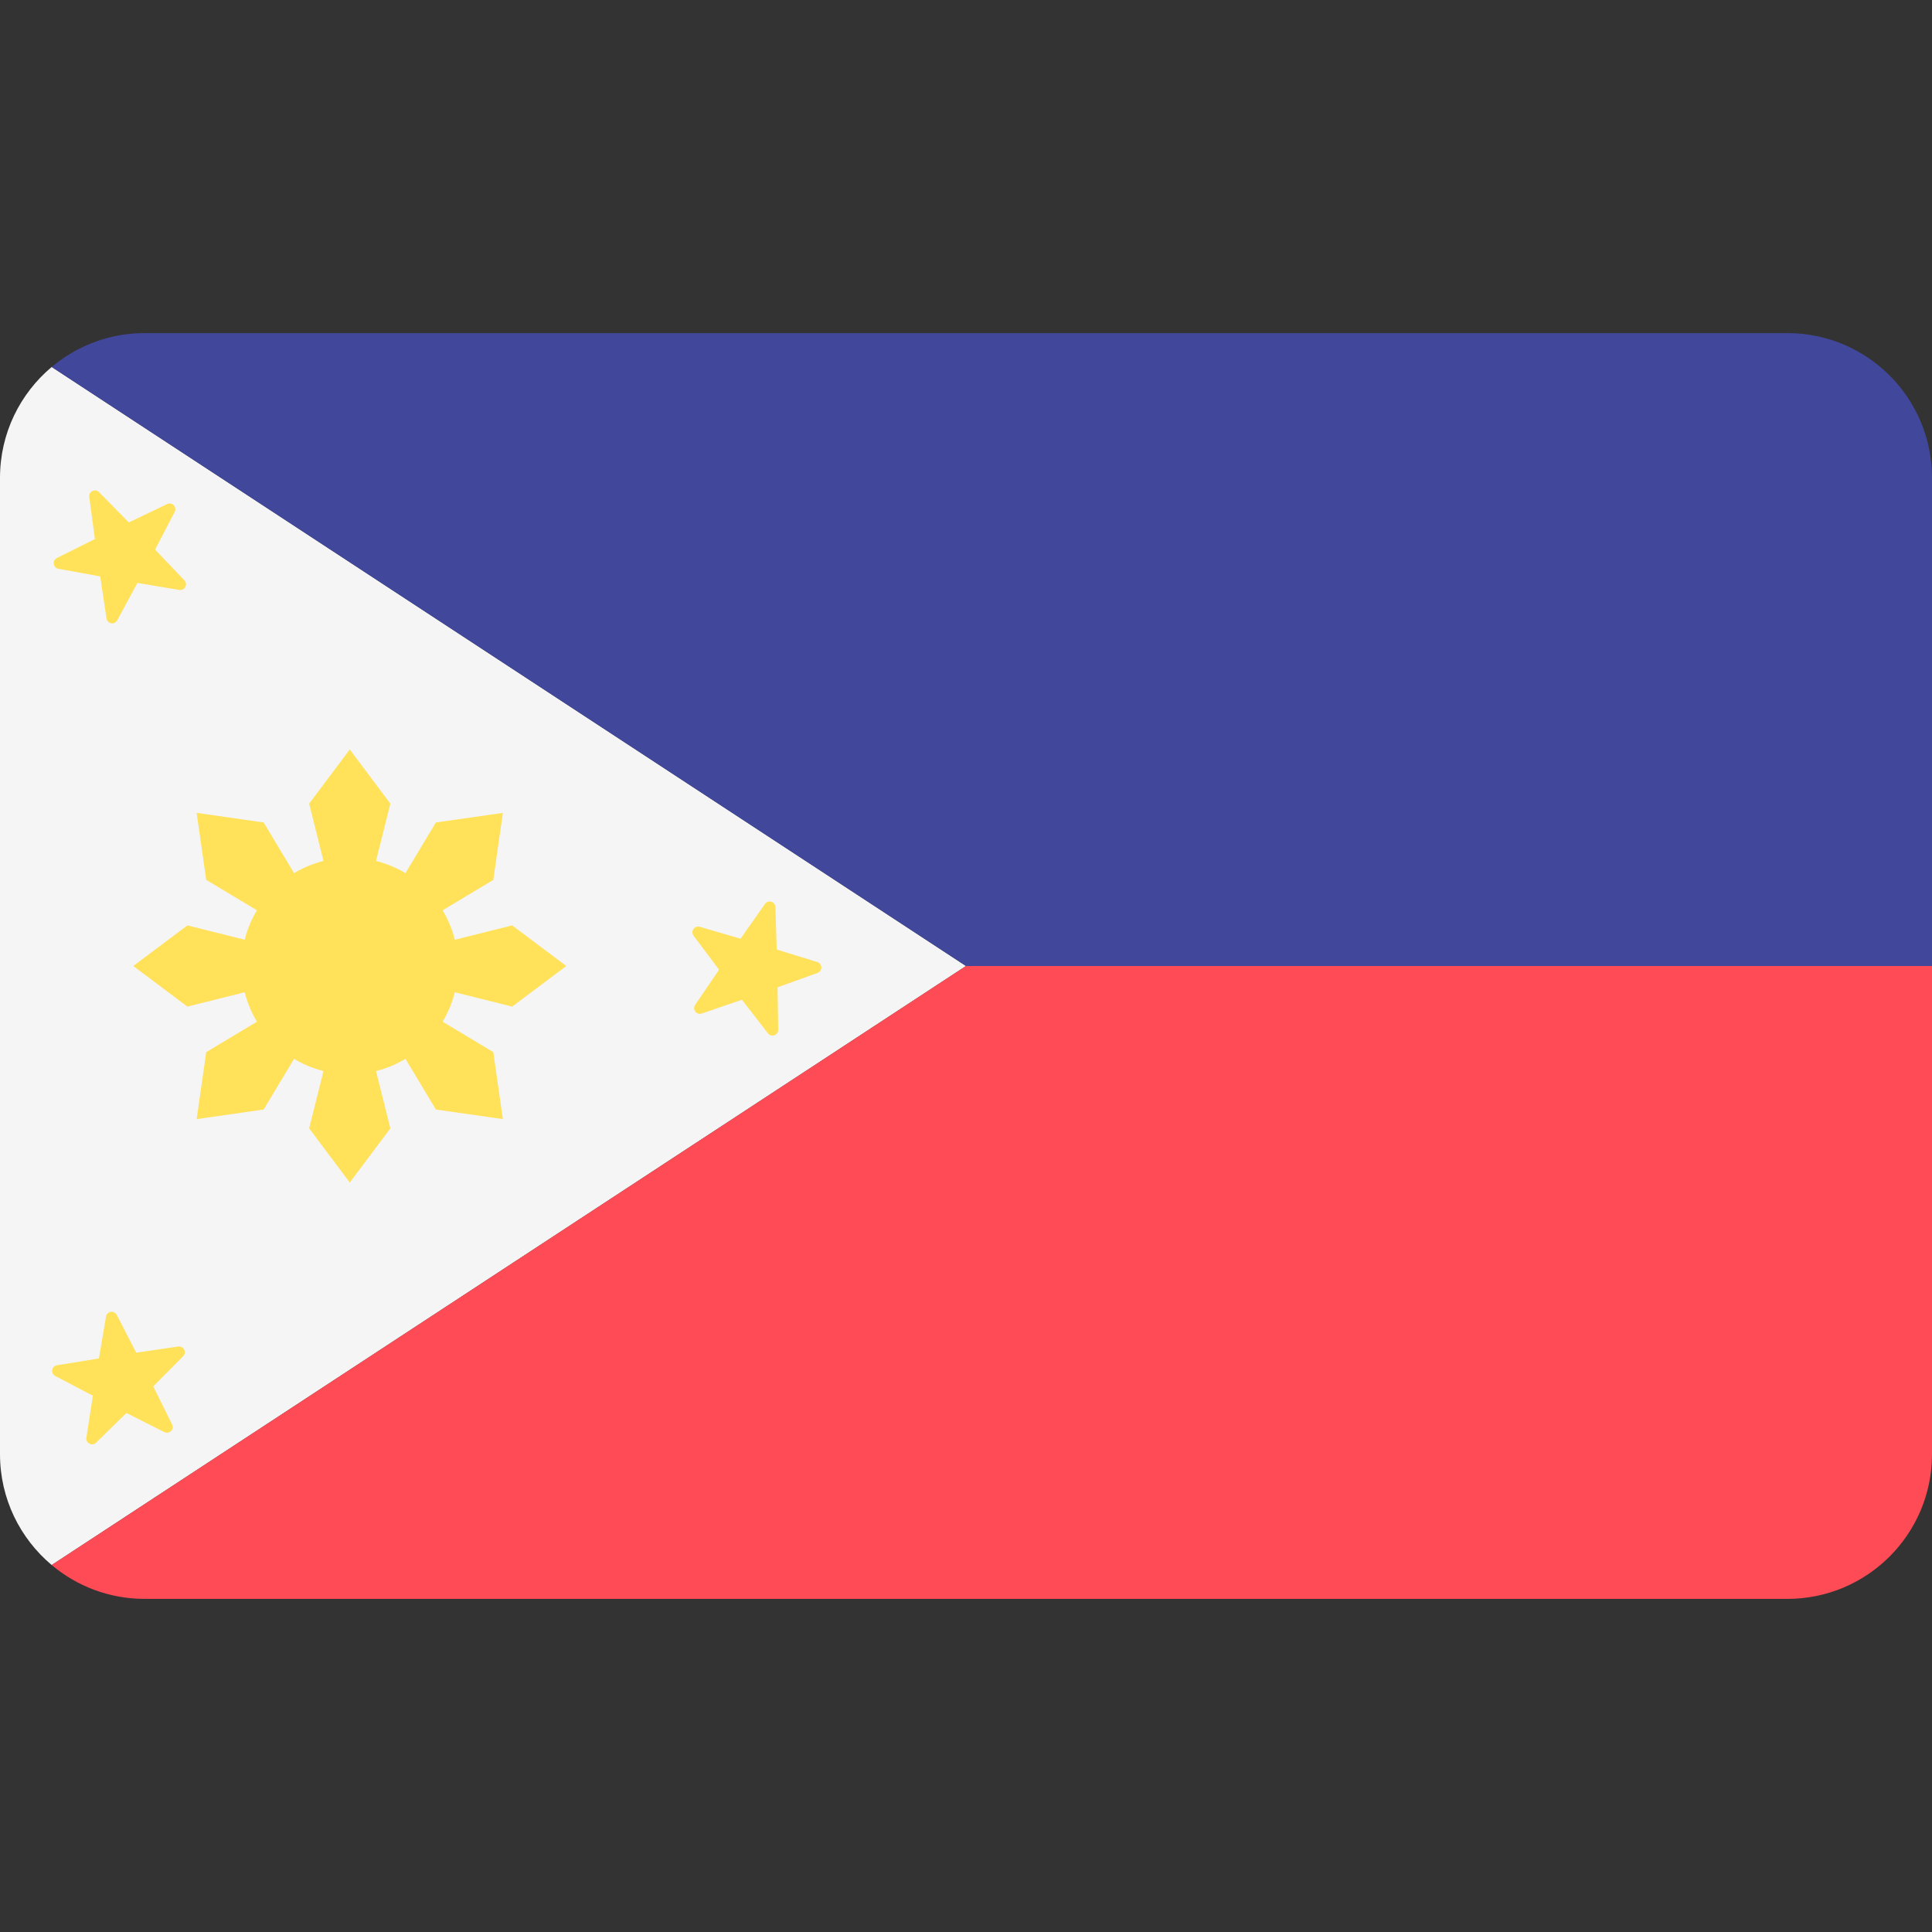 <?xml version="1.0" encoding="iso-8859-1"?>
<!-- Generator: Adobe Illustrator 19.0.0, SVG Export Plug-In . SVG Version: 6.00 Build 0)  -->
<svg version="1.1" id="Layer_1" xmlns="http://www.w3.org/2000/svg" xmlns:xlink="http://www.w3.org/1999/xlink" x="0px" y="0px"
	 viewBox="0 0 512 512" style="enable-background:new 0 0 512 512;" xml:space="preserve">
<rect x="0" y="0" width="512" height="512" fill="#333333" stroke="none"/>
<path style="fill:#F5F5F5;" d="M13.7,97.251C5.326,104.286,0,114.829,0,126.621V385.38c0,11.791,5.326,22.335,13.7,29.369L256,256
	L13.7,97.251z"/>
<path style="fill:#FF4B55;" d="M13.7,414.749c6.665,5.599,15.258,8.975,24.644,8.975h435.31c21.177,0,38.345-17.167,38.345-38.345
	V256H256L13.7,414.749z"/>
<path style="fill:#41479B;" d="M473.655,88.276H38.345c-9.386,0-17.98,3.378-24.644,8.975L256,256h256V126.621
	C512,105.443,494.833,88.276,473.655,88.276z"/>
<g>
	<circle style="fill:#FFE15A;" cx="92.69" cy="256" r="28.69"/>
	<polygon style="fill:#FFE15A;" points="92.69,256 81.931,212.966 92.69,198.621 103.448,212.966 	"/>
	<polygon style="fill:#FFE15A;" points="92.69,256 103.448,299.034 92.69,313.379 81.931,299.034 	"/>
	<polygon style="fill:#FFE15A;" points="92.69,256 49.655,266.759 35.31,256 49.655,245.241 	"/>
	<polygon style="fill:#FFE15A;" points="92.69,256 135.724,245.241 150.069,256 135.724,266.759 	"/>
	<polygon style="fill:#FFE15A;" points="92.69,256 115.512,217.963 133.263,215.426 130.727,233.177 	"/>
	<polygon style="fill:#FFE15A;" points="92.69,256 69.867,294.037 52.116,296.574 54.652,278.823 	"/>
	<polygon style="fill:#FFE15A;" points="92.69,256 54.652,233.177 52.116,215.426 69.867,217.963 	"/>
	<polygon style="fill:#FFE15A;" points="92.69,256 130.727,278.823 133.263,296.574 115.512,294.037 	"/>
	<path style="fill:#FFE15A;" d="M23.658,131.694l1.496,11.16l-10.076,5.028c-1.304,0.651-1.03,2.588,0.405,2.85l11.076,2.026
		l1.668,11.136c0.216,1.442,2.143,1.779,2.836,0.495l5.35-9.908l11.106,1.854c1.438,0.241,2.354-1.489,1.348-2.543l-7.77-8.15
		l5.195-9.99c0.672-1.293-0.689-2.699-2.003-2.068l-10.152,4.872l-7.895-8.029C25.222,129.389,23.465,130.25,23.658,131.694z"/>
	<path style="fill:#FFE15A;" d="M28.102,348.906l-1.889,11.101l-11.115,1.805c-1.439,0.234-1.752,2.165-0.461,2.841l9.973,5.227
		l-1.717,11.128c-0.222,1.441,1.517,2.335,2.56,1.316l8.054-7.87l10.054,5.073c1.302,0.657,2.69-0.722,2.044-2.028l-4.996-10.091
		l7.93-7.993c1.027-1.035,0.146-2.782-1.298-2.57l-11.142,1.633l-5.152-10.013C30.279,347.17,28.345,347.468,28.102,348.906z"/>
	<path style="fill:#FFE15A;" d="M202.734,239.555l-6.481,9.208l-10.81-3.15c-1.399-0.408-2.513,1.201-1.639,2.367l6.755,9.009
		l-6.337,9.308c-0.82,1.205,0.365,2.761,1.745,2.29l10.655-3.64l6.894,8.903c0.893,1.153,2.739,0.505,2.717-0.952l-0.17-11.258
		l10.598-3.806c1.372-0.492,1.327-2.449-0.066-2.878l-10.761-3.318l-0.344-11.255C205.448,238.924,203.573,238.362,202.734,239.555z
		"/>
</g>
<g>
</g>
<g>
</g>
<g>
</g>
<g>
</g>
<g>
</g>
<g>
</g>
<g>
</g>
<g>
</g>
<g>
</g>
<g>
</g>
<g>
</g>
<g>
</g>
<g>
</g>
<g>
</g>
<g>
</g>
</svg>
